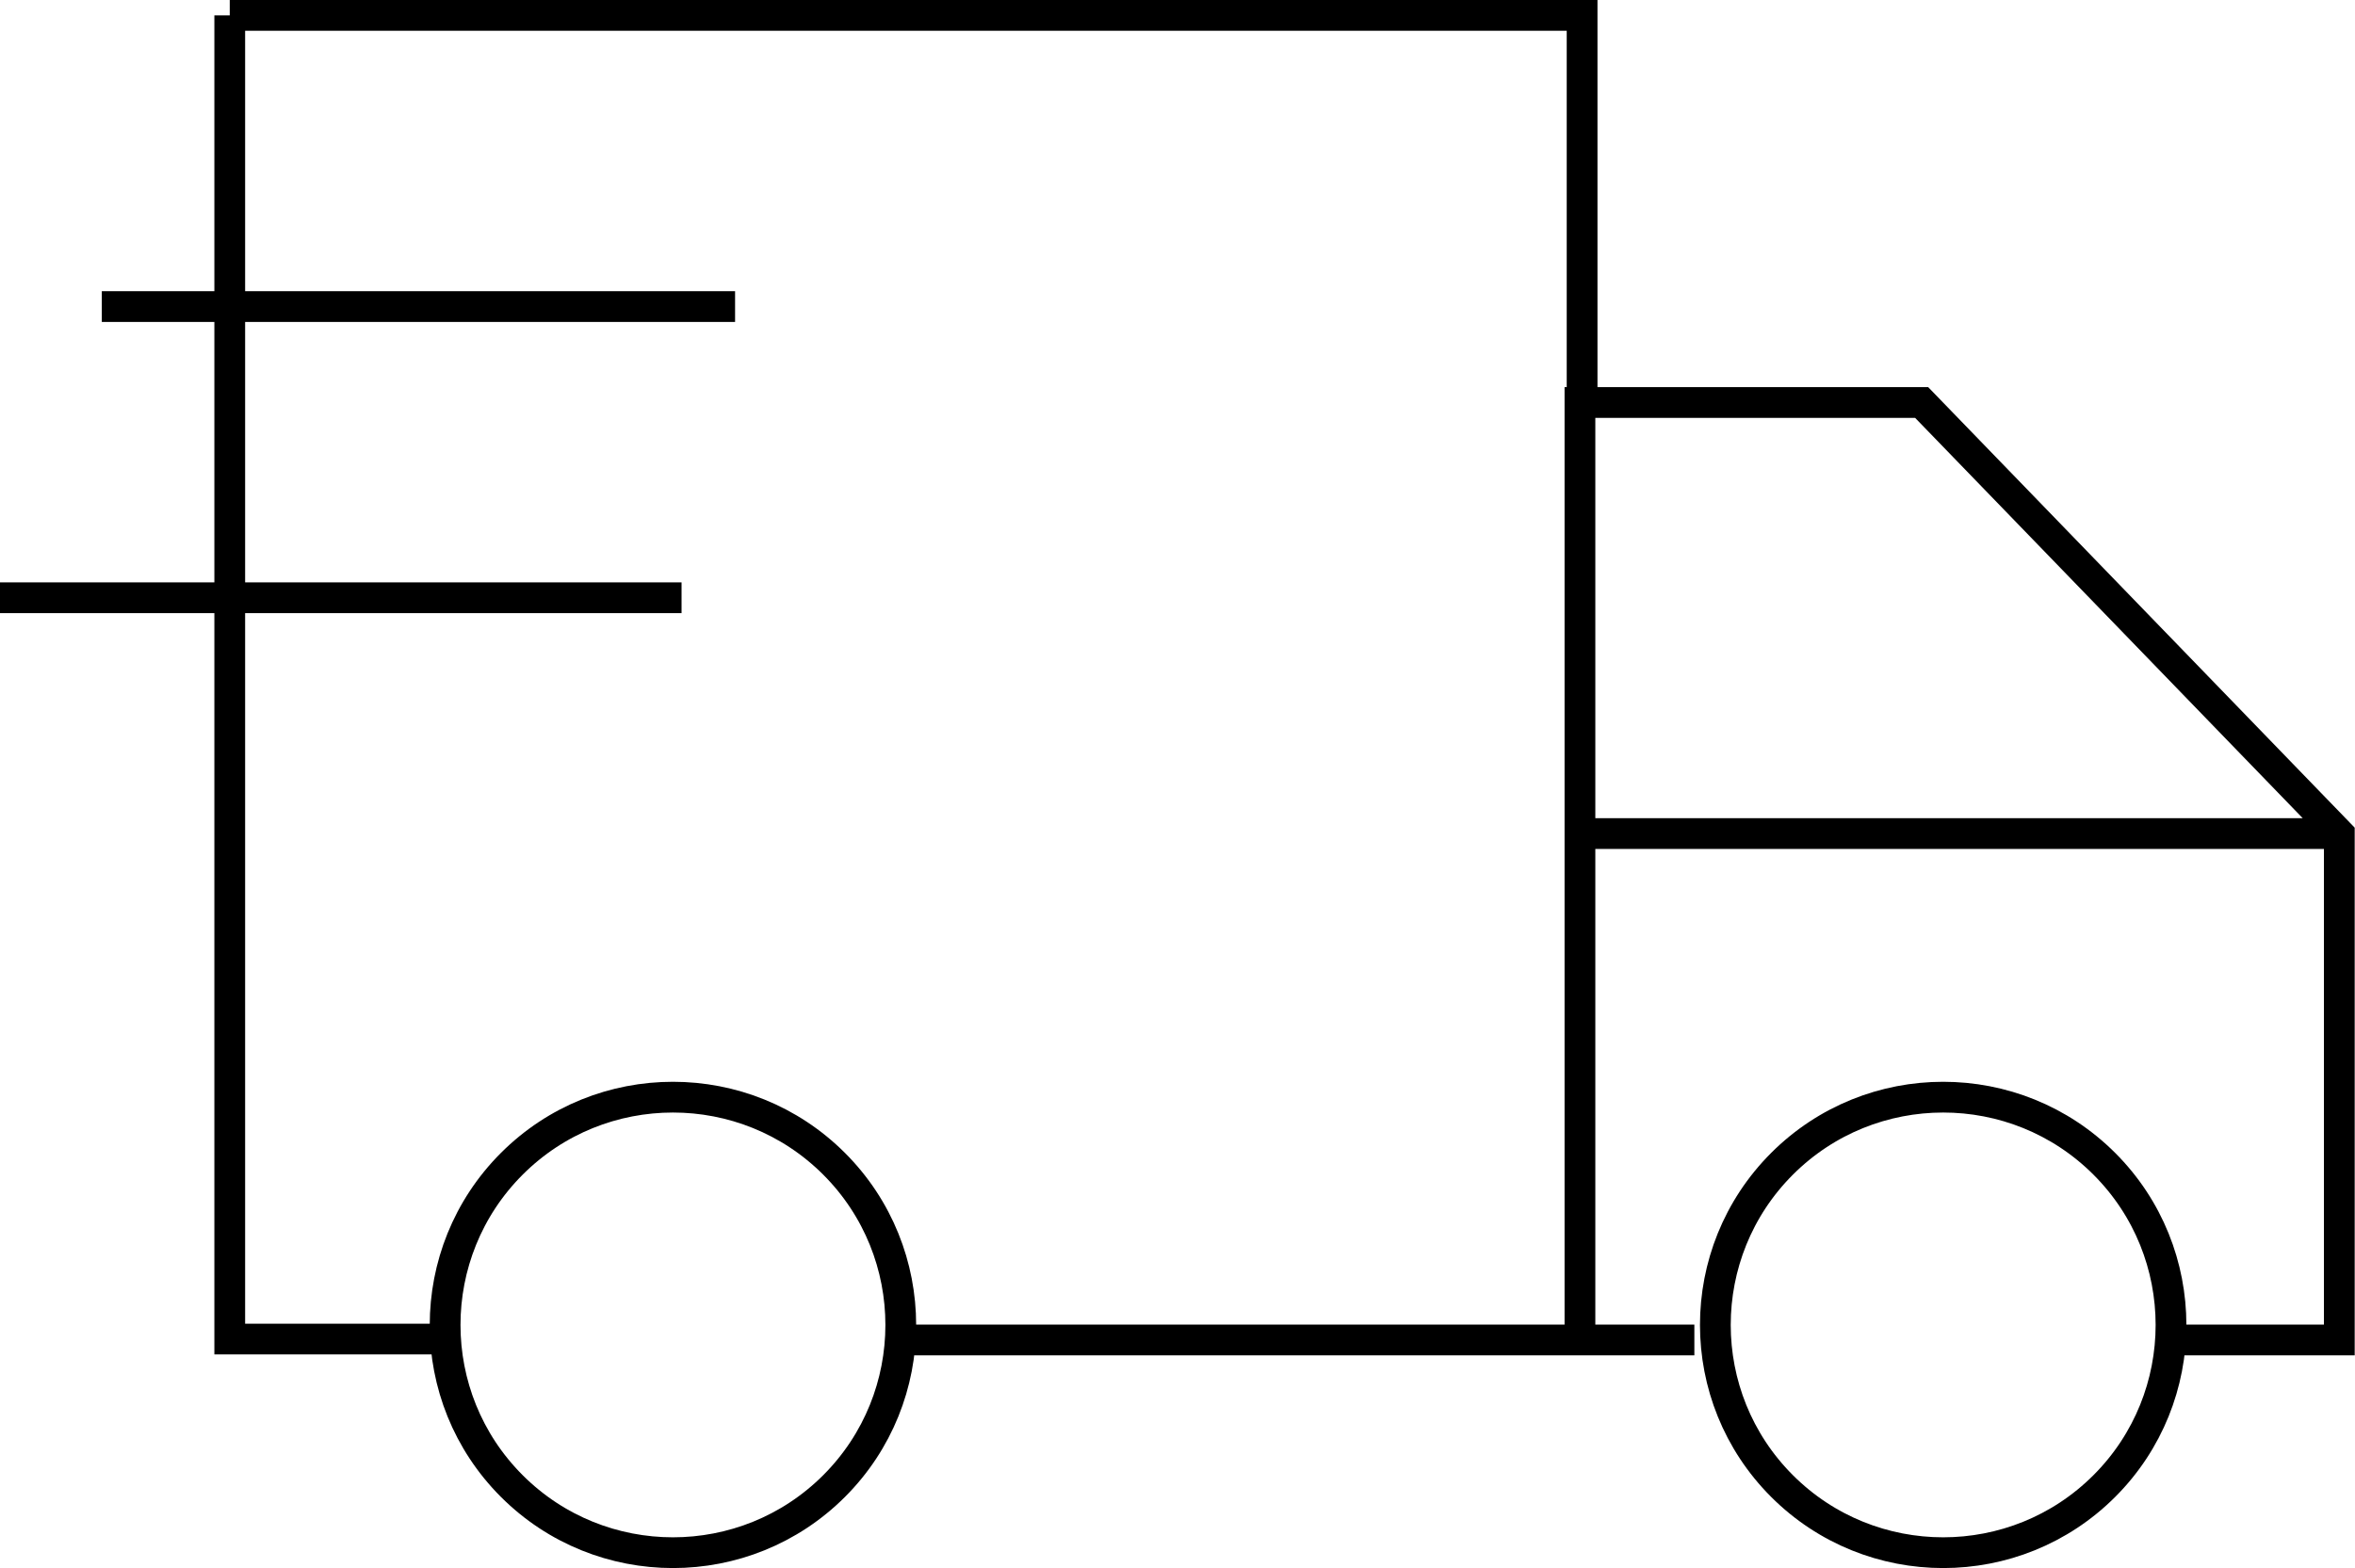 <svg viewBox="0 0 76.57 51" xmlns="http://www.w3.org/2000/svg" data-sanitized-data-name="Layer 2" data-name="Layer 2" id="Layer_2">
  <defs>
    <style>
      .cls-1 {
        fill: none;
        stroke: #000;
        stroke-miterlimit: 13.33;
      }
    </style>
  </defs>
  <g id="svg5685">
    <path d="M55.09,43.58h-25.54M70.64,43.58h5.42v-16.46l-13.58-14.03h-11.11v30.35M76.07,27.11h-24.69M16.64,37.85c2.89-2.89,7.59-2.89,10.48,0,2.89,2.89,2.89,7.59,0,10.48-2.89,2.89-7.59,2.89-10.48,0-2.89-2.89-2.89-7.59,0-10.48ZM57.94,37.85c2.89-2.89,7.59-2.89,10.48,0,2.89,2.89,2.89,7.59,0,10.48-2.89,2.89-7.59,2.89-10.48,0-2.89-2.89-2.89-7.59,0-10.48ZM7.47.5v43.05h6.69M51.44,13.1V.5H7.47M23.9.5H7.47M23.9,9.97H3.31M22.16,19.44H0" class="cls-1"></path>
  </g>
</svg>